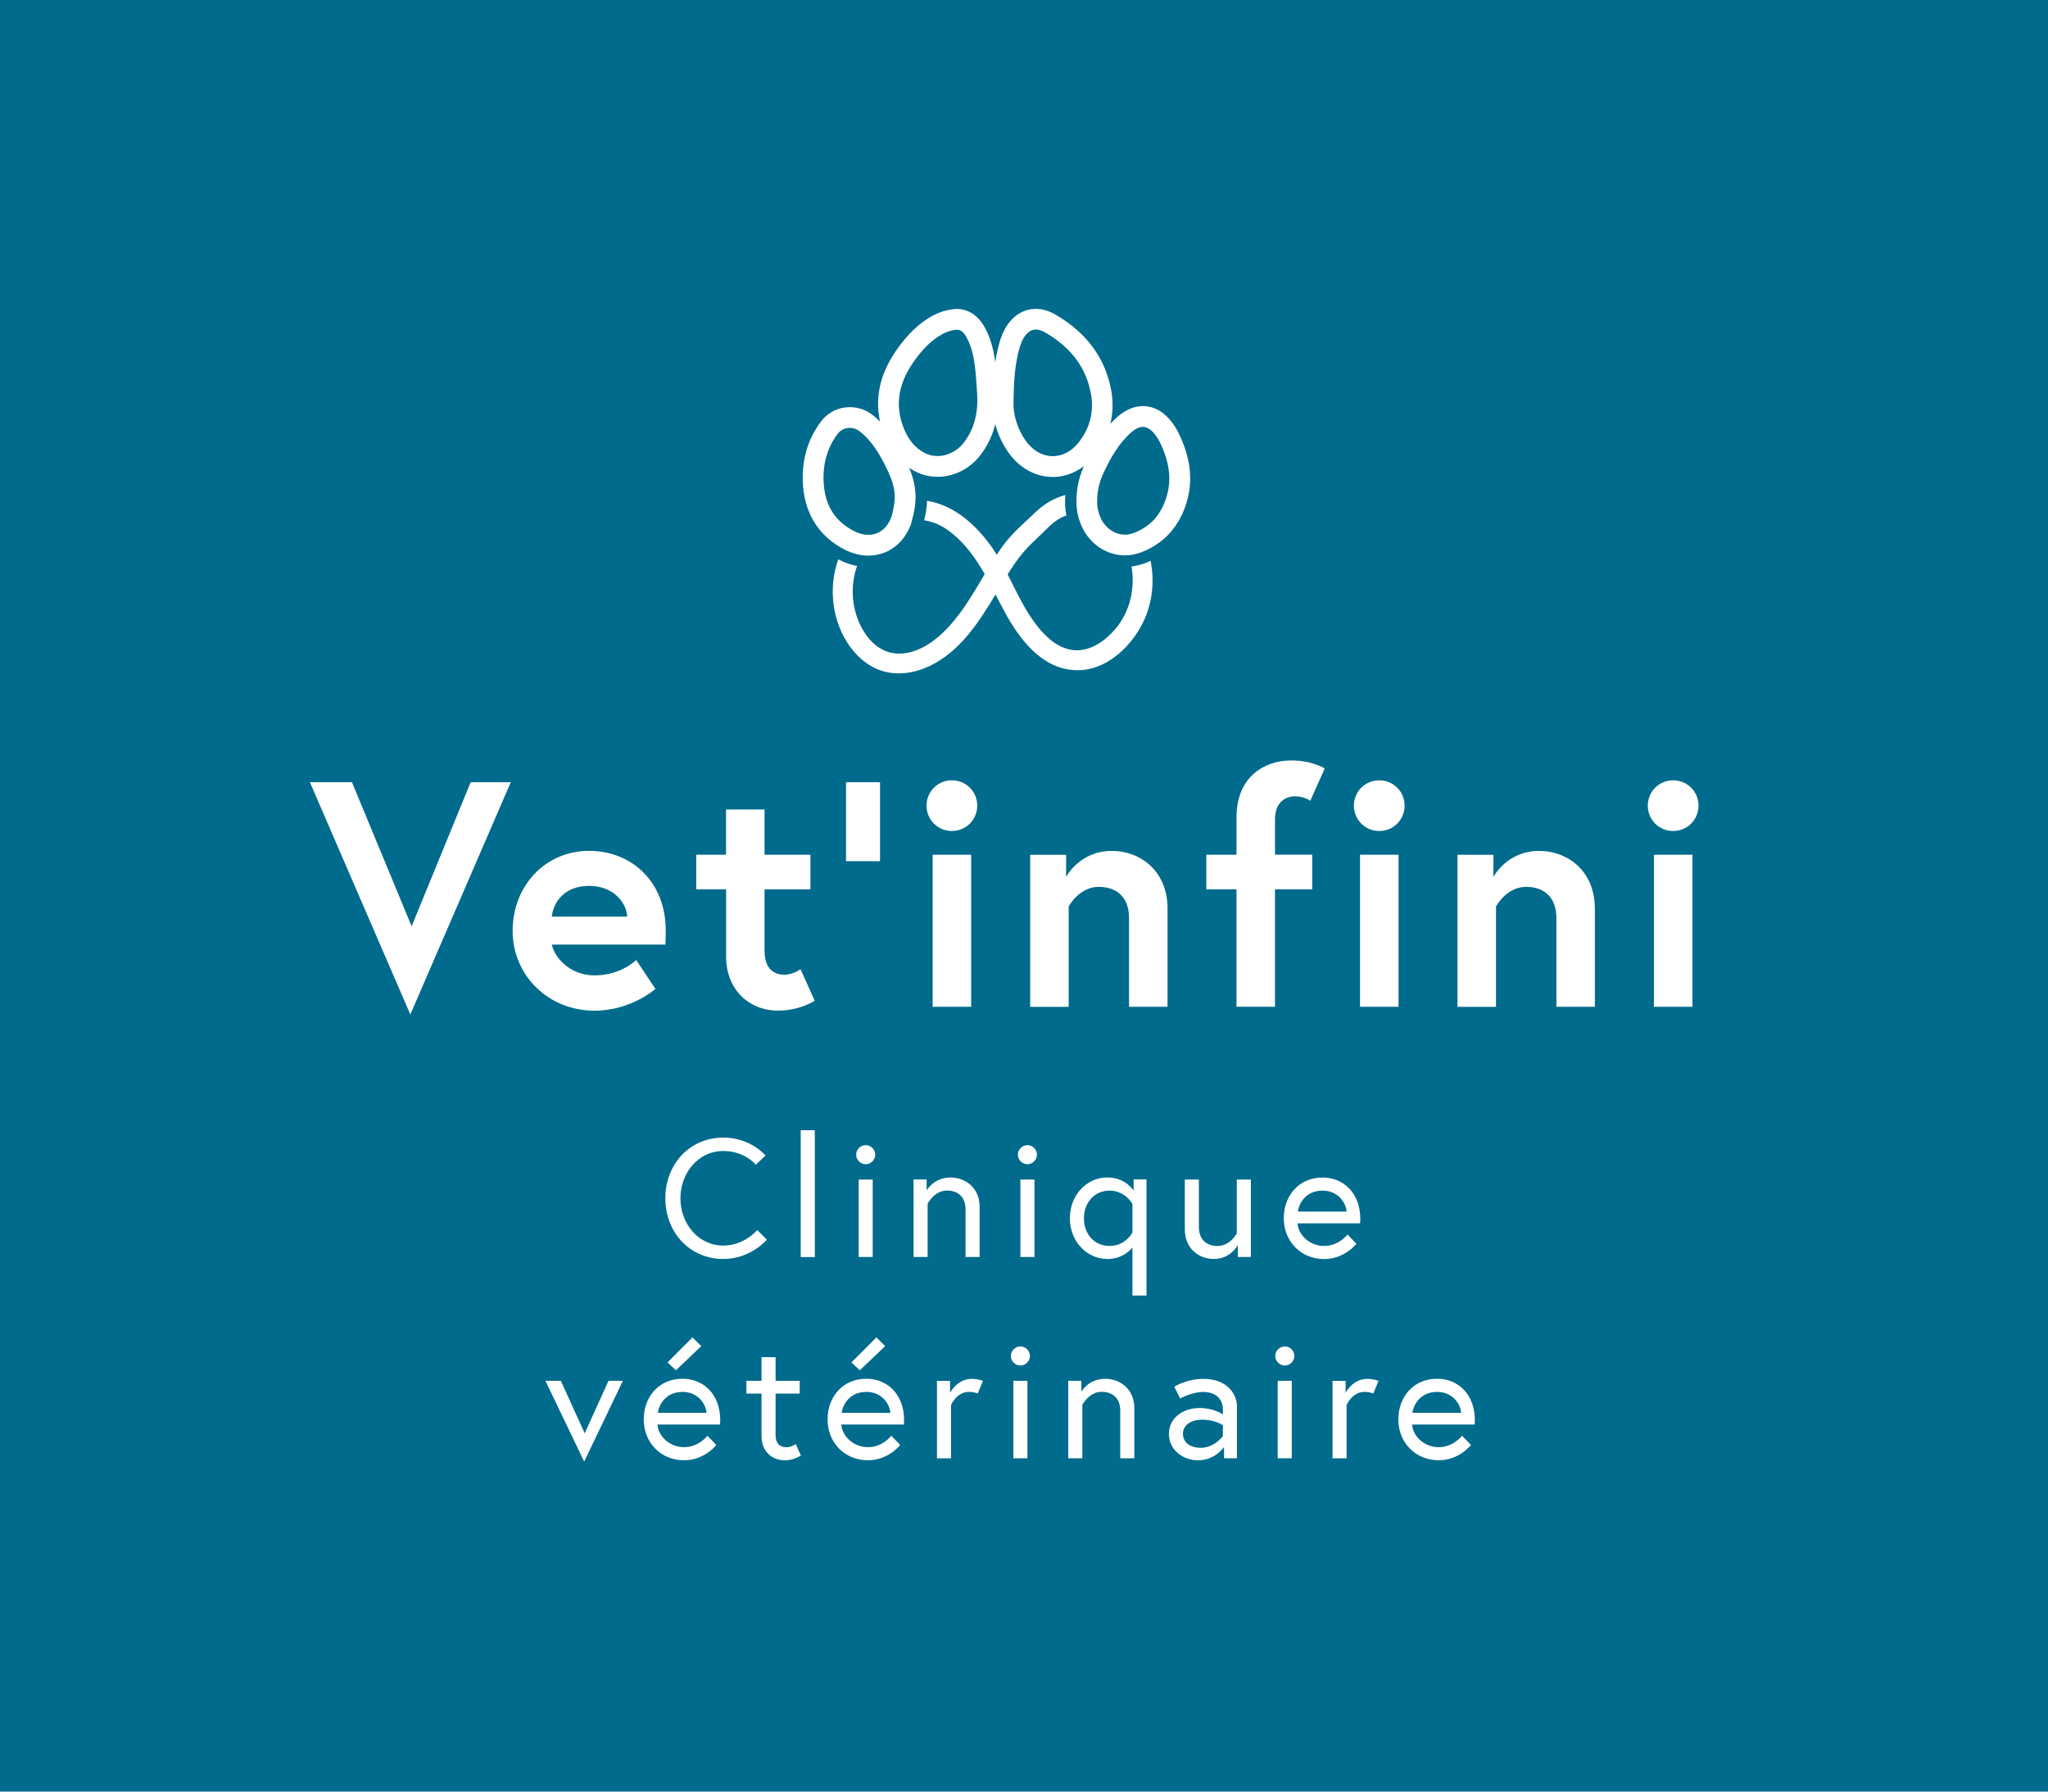 <?xml version="1.0" encoding="UTF-8"?>
<svg id="Calque_2" data-name="Calque 2" xmlns="http://www.w3.org/2000/svg" xmlns:xlink="http://www.w3.org/1999/xlink" viewBox="0 0 317.48 277.8">
  <defs>
    <style>
      .cls-1 {
        fill: none;
      }

      .cls-1, .cls-2, .cls-3 {
        stroke-width: 0px;
      }

      .cls-2 {
        fill: #fff;
      }

      .cls-4 {
        clip-path: url(#clippath);
      }

      .cls-3 {
        fill: #006b8c;
      }
    </style>
    <clipPath id="clippath">
      <rect class="cls-1" x="30.86" y="26.93" width="255.76" height="223.19"/>
    </clipPath>
  </defs>
  <g id="Calque_1-2" data-name="Calque 1">
    <g>
      <rect class="cls-3" width="317.48" height="277.8"/>
      <polygon class="cls-2" points="63.61 157.3 48.04 121.29 54.56 121.29 63.81 143.62 72.96 121.29 79.18 121.29 63.61 157.3"/>
      <g class="cls-4">
        <path class="cls-2" d="M103.2,144.22c0,.45,0,1.34-.05,2.24h-17.61c.45,2.09,2.89,4.78,6.61,4.78,4.13,0,6.47-2.39,6.47-2.39l2.98,4.48s-3.73,3.38-9.45,3.38c-7.16,0-12.68-5.47-12.68-12.39s5.02-12.39,11.84-12.39,11.89,5.02,11.89,12.29M97.23,142.13c-.1-2.04-1.99-4.77-5.92-4.77s-5.57,2.68-5.77,4.77h11.69Z"/>
        <path class="cls-2" d="M107.92,132.53h4.63v-7.01h5.97v7.01h7.11v5.37h-7.11v9.5c0,2.88,1.49,3.73,3.09,3.73,1.34,0,2.49-.85,2.49-.85l2.19,4.88s-2.24,1.54-5.67,1.54c-4.58,0-8.06-3.33-8.06-8.36v-10.45h-4.63v-5.37Z"/>
        <rect class="cls-2" x="131.15" y="121.29" width="5.27" height="12.24"/>
        <path class="cls-2" d="M147.56,120.99c2.19,0,3.93,1.74,3.93,3.93s-1.74,3.93-3.93,3.93-3.93-1.74-3.93-3.93,1.74-3.93,3.93-3.93M144.58,132.53h5.97v23.58h-5.97v-23.58Z"/>
        <path class="cls-2" d="M180.99,140.84v15.27h-5.97v-13.78c0-3.38-2.09-4.82-4.68-4.82-3.08,0-4.67,3.04-4.67,3.04v15.57h-5.97v-23.58h5.57v3.43s2.09-4.03,7.06-4.03c4.58,0,8.66,3.23,8.66,8.9"/>
        <path class="cls-2" d="M187,132.53h4.68v-5.77c0-6.57,4.63-8.85,8.46-8.85,3.28,0,5.22,1.24,5.22,1.24l-2.24,5.02s-.9-.7-2.39-.7c-1.14,0-3.08.65-3.08,3.58v5.47h5.77v5.37h-5.77v18.21h-5.97v-18.21h-4.68v-5.37Z"/>
        <path class="cls-2" d="M213.81,120.99c2.19,0,3.93,1.74,3.93,3.93s-1.74,3.93-3.93,3.93-3.93-1.74-3.93-3.93,1.74-3.93,3.93-3.93M210.83,132.53h5.97v23.58h-5.97v-23.58Z"/>
        <path class="cls-2" d="M247.24,140.84v15.27h-5.97v-13.78c0-3.38-2.09-4.82-4.68-4.82-3.08,0-4.68,3.04-4.68,3.04v15.57h-5.97v-23.58h5.57v3.43s2.09-4.03,7.06-4.03c4.58,0,8.66,3.23,8.66,8.9"/>
        <path class="cls-2" d="M259.37,120.99c2.19,0,3.93,1.74,3.93,3.93s-1.74,3.93-3.93,3.93-3.93-1.74-3.93-3.93,1.74-3.93,3.93-3.93M256.39,132.53h5.97v23.58h-5.97v-23.58Z"/>
        <path class="cls-2" d="M177.41,87.35c-.66.24-1.33.4-2,.48.59,3.4-.25,7.05-2.52,9.71-1.55,1.82-3.81,3.44-6.3,3.28-2.34-.16-4.26-1.84-5.67-3.59-1.99-2.46-3.28-5.36-4.72-8.17.06-.1.12-.2.18-.29,1.06-1.69,2.17-3.18,3.6-4.56.95-.92,1.9-1.84,2.86-2.76.71-.67,1.56-1.2,2.47-1.54-.15-.74-.22-1.5-.21-2.25,0-.31.03-.61.05-.91-1.65.45-3.19,1.33-4.48,2.53-1.85,1.78-3.91,3.49-5.39,5.6-.26.37-.51.76-.76,1.14-.29-.47-.59-.94-.92-1.39-2.45-3.39-5.83-6.36-9.9-6.97,0,1.05-.23,2.17-.44,3.02,1.56.22,3.01.93,4.32,2,2.2,1.79,3.73,4,5.07,6.35-1.96,3.3-3.88,6.66-6.69,9.27-1.85,1.72-4.37,3.21-6.99,3.03-2.33-.16-4.1-1.74-5.22-3.68-1.72-2.99-2.02-6.68-.89-9.89-.91-.18-1.82-.48-2.7-.93-.07-.04-.13-.08-.2-.12-1.62,4.42-.95,9.8,1.85,13.61,1.4,1.9,3.33,3.41,5.68,3.9,2.61.54,5.28-.13,7.56-1.44,4.17-2.39,6.82-6.52,9.28-10.61.47.91.93,1.82,1.42,2.72,2.26,4.16,5.68,8.76,10.85,9.02,4.98.26,9.23-3.98,10.99-8.29,1.12-2.76,1.35-5.79.78-8.67-.31.14-.62.29-.95.41"/>
        <path class="cls-2" d="M163.19,73.95c-.09,0-.17,0-.26,0-2.63-.09-5.07-1.52-6.71-3.94-1.62-2.39-2.47-5.28-2.33-7.95.05-3.42.26-6.28,1.1-9.12.21-.7.48-1.36.8-1.95.84-1.52,2.03-2.53,3.45-2.92,1.41-.39,2.94-.14,4.42.73,4.81,2.81,7.7,6.76,8.6,11.73.65,3.62-.22,7.09-2.52,10.04-1.69,2.16-4.07,3.39-6.56,3.39M160.57,51.1c-.16,0-.32.02-.47.06-.71.2-1.21.86-1.49,1.38-.21.38-.39.82-.53,1.3-.74,2.5-.92,5.12-.96,8.29v.06c-.11,1.96.56,4.21,1.78,6.01,1.05,1.55,2.56,2.47,4.15,2.53,1.55.05,3.05-.71,4.18-2.15,1.74-2.23,2.38-4.75,1.89-7.48-.73-4.07-3.04-7.18-7.06-9.53-.54-.31-1.03-.47-1.48-.47"/>
        <path class="cls-2" d="M145.34,73.93c-1.17,0-2.35-.26-3.43-.82-2.26-1.15-3.92-3.13-4.94-5.89-1.61-4.37-.94-8.71,1.98-12.91,1.78-2.55,3.59-4.27,5.71-5.4.83-.45,1.8-.77,2.8-.93,2.12-.35,3.94.59,5.12,2.66,1.33,2.33,1.67,4.86,1.88,7.04.07.71.11,1.41.16,2.18l.08,1.17c.2,3.71-.71,6.91-2.7,9.52-1.67,2.18-4.16,3.38-6.66,3.38M148.32,51.12c-.11,0-.22.01-.33.03-.65.11-1.29.32-1.81.6-1.65.88-3.11,2.28-4.59,4.4-2.31,3.33-2.84,6.59-1.6,9.96.73,2,1.84,3.35,3.37,4.13,2.01,1.02,4.57.33,6.08-1.65,1.53-2.01,2.2-4.42,2.05-7.38l-.08-1.14c-.05-.74-.09-1.41-.15-2.09-.18-1.85-.45-3.98-1.47-5.75-.51-.9-1-1.11-1.47-1.11"/>
        <path class="cls-2" d="M174.39,86.11c-2.75,0-5.38-1.65-6.66-4.41-.59-1.26-.88-2.66-.86-4.04,0-2,.44-3.89,1.33-5.78,1.14-2.41,2.63-5.17,5.09-7.3,1.38-1.2,2.9-1.74,4.4-1.59,1.5.16,2.87,1.01,3.97,2.47.28.38.64.88.93,1.46,1.93,3.83,2.39,7.35,1.42,10.77-1.11,3.9-3.6,6.66-7.21,7.99-.79.29-1.6.43-2.4.43M177.18,66.19c-.69,0-1.35.44-1.79.83-2,1.74-3.24,4.03-4.29,6.24-.69,1.48-1.02,2.88-1.02,4.42v.03c-.02.9.18,1.82.56,2.65.8,1.72,2.83,3.12,5.03,2.31,2.68-.99,4.39-2.9,5.23-5.86.74-2.61.35-5.37-1.2-8.44-.18-.35-.43-.7-.63-.97-.38-.5-.99-1.12-1.73-1.2-.05,0-.11,0-.16,0"/>
        <path class="cls-2" d="M134.62,86.15c-1.21,0-2.46-.31-3.66-.92-3.89-1.98-6.13-5.4-6.47-9.9-.29-3.8.66-7.16,2.81-10.01.89-1.18,2.21-1.95,3.71-2.14,1.5-.2,3.03.21,4.21,1.13,2.51,1.95,4,4.58,5.12,6.89.83,1.72,1.67,3.79,1.59,6.17h-.02c.05,1.5-.71,3.96-.73,4.01-.8,2.08-2.26,3.61-4.13,4.33-.77.29-1.59.44-2.42.44M131.75,66.34c-.11,0-.22,0-.32.02-.63.08-1.19.4-1.56.89-1.67,2.2-2.39,4.84-2.17,7.83.26,3.41,1.8,5.79,4.72,7.28,1.21.62,2.44.74,3.47.34,1.01-.39,1.8-1.25,2.27-2.48h0c.24-.63.46-2.05.53-2.66v-.31c.07-1.67-.56-3.23-1.26-4.65-.96-1.98-2.21-4.21-4.2-5.75-.42-.33-.95-.5-1.49-.5"/>
        <path class="cls-2" d="M117.16,180.6s-1.69-2.13-5.02-2.13c-3.95,0-6.66,3.46-6.66,7.33s2.71,7.33,6.66,7.33c3.3,0,5.25-2.42,5.25-2.42l1.48,1.51s-2.47,2.99-6.73,2.99c-5.25,0-9-4.16-9-9.41s3.74-9.41,9-9.41c4.26,0,6.53,2.78,6.53,2.78l-1.51,1.43Z"/>
        <rect class="cls-2" x="124.13" y="175.25" width="2.18" height="19.66"/>
        <path class="cls-2" d="M134.2,177.56c.81,0,1.48.68,1.48,1.48s-.68,1.48-1.48,1.48-1.48-.68-1.48-1.48.68-1.48,1.48-1.48M133.11,182.89h2.18v12.01h-2.18v-12.01Z"/>
        <path class="cls-2" d="M151.86,187.18v7.72h-2.18v-7.36c0-2.05-1.27-2.94-2.89-2.94-1.95,0-2.99,2.03-2.99,2.03v8.27h-2.18v-12.01h2.03v1.69s1.09-2,3.69-2c2.39,0,4.53,1.64,4.53,4.6"/>
        <path class="cls-2" d="M159.27,177.56c.81,0,1.48.68,1.48,1.48s-.68,1.48-1.48,1.48-1.48-.68-1.48-1.48.68-1.48,1.48-1.48M158.18,182.89h2.18v12.01h-2.18v-12.01Z"/>
        <path class="cls-2" d="M177.73,182.89v17.99h-2.18v-7.46c-.42.54-1.66,1.79-3.88,1.79-3.25,0-5.82-2.78-5.82-6.32s2.57-6.32,5.82-6.32c2.86,0,4.06,2.05,4.06,2.05v-1.74h2ZM175.55,186.66s-1.14-2.05-3.54-2.05-3.98,1.92-3.98,4.29,1.53,4.29,3.98,4.29,3.54-2.06,3.54-2.06v-4.47Z"/>
        <path class="cls-2" d="M183.67,190.61v-7.72h2.18v7.36c0,2.05,1.27,2.94,2.89,2.94,2.03,0,2.99-1.98,2.99-1.98v-8.32h2.18v12.01h-2.03v-1.85s-1.09,2.16-3.69,2.16c-2.39,0-4.52-1.64-4.52-4.6"/>
        <path class="cls-2" d="M210.87,188.98c0,.23,0,.42-.03.7h-9.7c.13,1.82,1.87,3.51,4.14,3.51s3.61-1.77,3.61-1.77l1.38,1.43s-1.82,2.37-4.99,2.37c-3.64,0-6.27-2.76-6.27-6.32s2.39-6.32,6.01-6.32c3.35,0,5.85,2.52,5.85,6.4M208.74,187.86c-.08-1.35-1.3-3.25-3.72-3.25-2.6,0-3.67,2-3.82,3.25h7.54Z"/>
        <polygon class="cls-2" points="86.94 214.1 90.64 222.24 94.33 214.1 96.56 214.1 90.56 226.63 84.55 214.1 86.94 214.1"/>
        <path class="cls-2" d="M111.65,220.18c0,.23,0,.42-.03.7h-9.7c.13,1.82,1.87,3.51,4.14,3.51s3.61-1.77,3.61-1.77l1.38,1.43s-1.82,2.37-4.99,2.37c-3.64,0-6.27-2.76-6.27-6.32s2.39-6.32,6.01-6.32c3.35,0,5.85,2.52,5.85,6.4M109.52,219.07c-.08-1.35-1.3-3.25-3.72-3.25-2.6,0-3.67,2-3.82,3.25h7.54ZM108.71,208.72l-3.93,3.75-1.3-1.22,3.87-3.88,1.35,1.35Z"/>
        <path class="cls-2" d="M115.71,214.1h2.34v-3.67h2.18v3.67h3.74v1.98h-3.74v6.47c0,1.17.57,1.85,1.74,1.85.68,0,1.38-.49,1.38-.49l.81,1.79c-1.04.57-1.79.73-2.5.73-1.72,0-3.61-1.12-3.61-3.77v-6.58h-2.34v-1.98Z"/>
        <path class="cls-2" d="M140.15,220.18c0,.23,0,.42-.03.7h-9.7c.13,1.82,1.87,3.51,4.14,3.51s3.61-1.77,3.61-1.77l1.38,1.43s-1.82,2.37-4.99,2.37c-3.64,0-6.27-2.76-6.27-6.32s2.39-6.32,6.01-6.32c3.35,0,5.85,2.52,5.85,6.4M138.02,219.07c-.08-1.35-1.3-3.25-3.72-3.25-2.6,0-3.67,2-3.82,3.25h7.54ZM137.22,208.72l-3.93,3.75-1.3-1.22,3.87-3.88,1.35,1.35Z"/>
        <path class="cls-2" d="M152.38,214.1l-.81,1.98s-.47-.26-1.38-.26c-1.9,0-2.76,2.03-2.76,2.03v8.27h-2.18v-12.01h2.03v1.85s1.07-2.16,3.36-2.16c.99,0,1.74.31,1.74.31"/>
        <path class="cls-2" d="M158.18,208.77c.81,0,1.48.68,1.48,1.48s-.68,1.48-1.48,1.48-1.48-.68-1.48-1.48.68-1.48,1.48-1.48M157.09,214.1h2.18v12.01h-2.18v-12.01Z"/>
        <path class="cls-2" d="M175.84,218.39v7.72h-2.18v-7.36c0-2.05-1.27-2.94-2.89-2.94-1.95,0-2.99,2.03-2.99,2.03v8.27h-2.18v-12.01h2.03v1.69s1.09-2,3.69-2c2.39,0,4.53,1.64,4.53,4.6"/>
        <path class="cls-2" d="M191.75,218.21v7.9h-2v-1.74s-1.35,2.06-4.08,2.06c-2.16,0-4.47-1.51-4.47-4.11,0-2.34,2.05-4,4.76-4,2.21,0,3.62.99,3.62.99v-.65c0-2.5-2.08-2.83-3.04-2.83-1.82,0-3.59,1.01-3.59,1.01l-.91-1.82s1.87-1.22,4.5-1.22c3.54,0,5.23,2.18,5.23,4.42M189.57,222.68v-1.69s-1.2-.86-3.15-.86-3.04.93-3.04,2.18c0,1.56,1.4,2.18,2.76,2.18,2.13,0,3.43-1.82,3.43-1.82"/>
        <path class="cls-2" d="M199.17,208.77c.81,0,1.48.68,1.48,1.48s-.68,1.48-1.48,1.48-1.48-.68-1.48-1.48.68-1.48,1.48-1.48M198.07,214.1h2.18v12.01h-2.18v-12.01Z"/>
        <path class="cls-2" d="M213.7,214.1l-.81,1.98s-.47-.26-1.38-.26c-1.9,0-2.76,2.03-2.76,2.03v8.27h-2.18v-12.01h2.03v1.85s1.07-2.16,3.36-2.16c.99,0,1.74.31,1.74.31"/>
        <path class="cls-2" d="M228.63,220.18c0,.23,0,.42-.03.7h-9.7c.13,1.82,1.87,3.51,4.14,3.51s3.61-1.77,3.61-1.77l1.38,1.43s-1.82,2.37-4.99,2.37c-3.64,0-6.27-2.76-6.27-6.32s2.39-6.32,6.01-6.32c3.35,0,5.85,2.52,5.85,6.4M226.5,219.07c-.08-1.35-1.3-3.25-3.72-3.25-2.6,0-3.67,2-3.82,3.25h7.54Z"/>
      </g>
    </g>
  </g>
</svg>